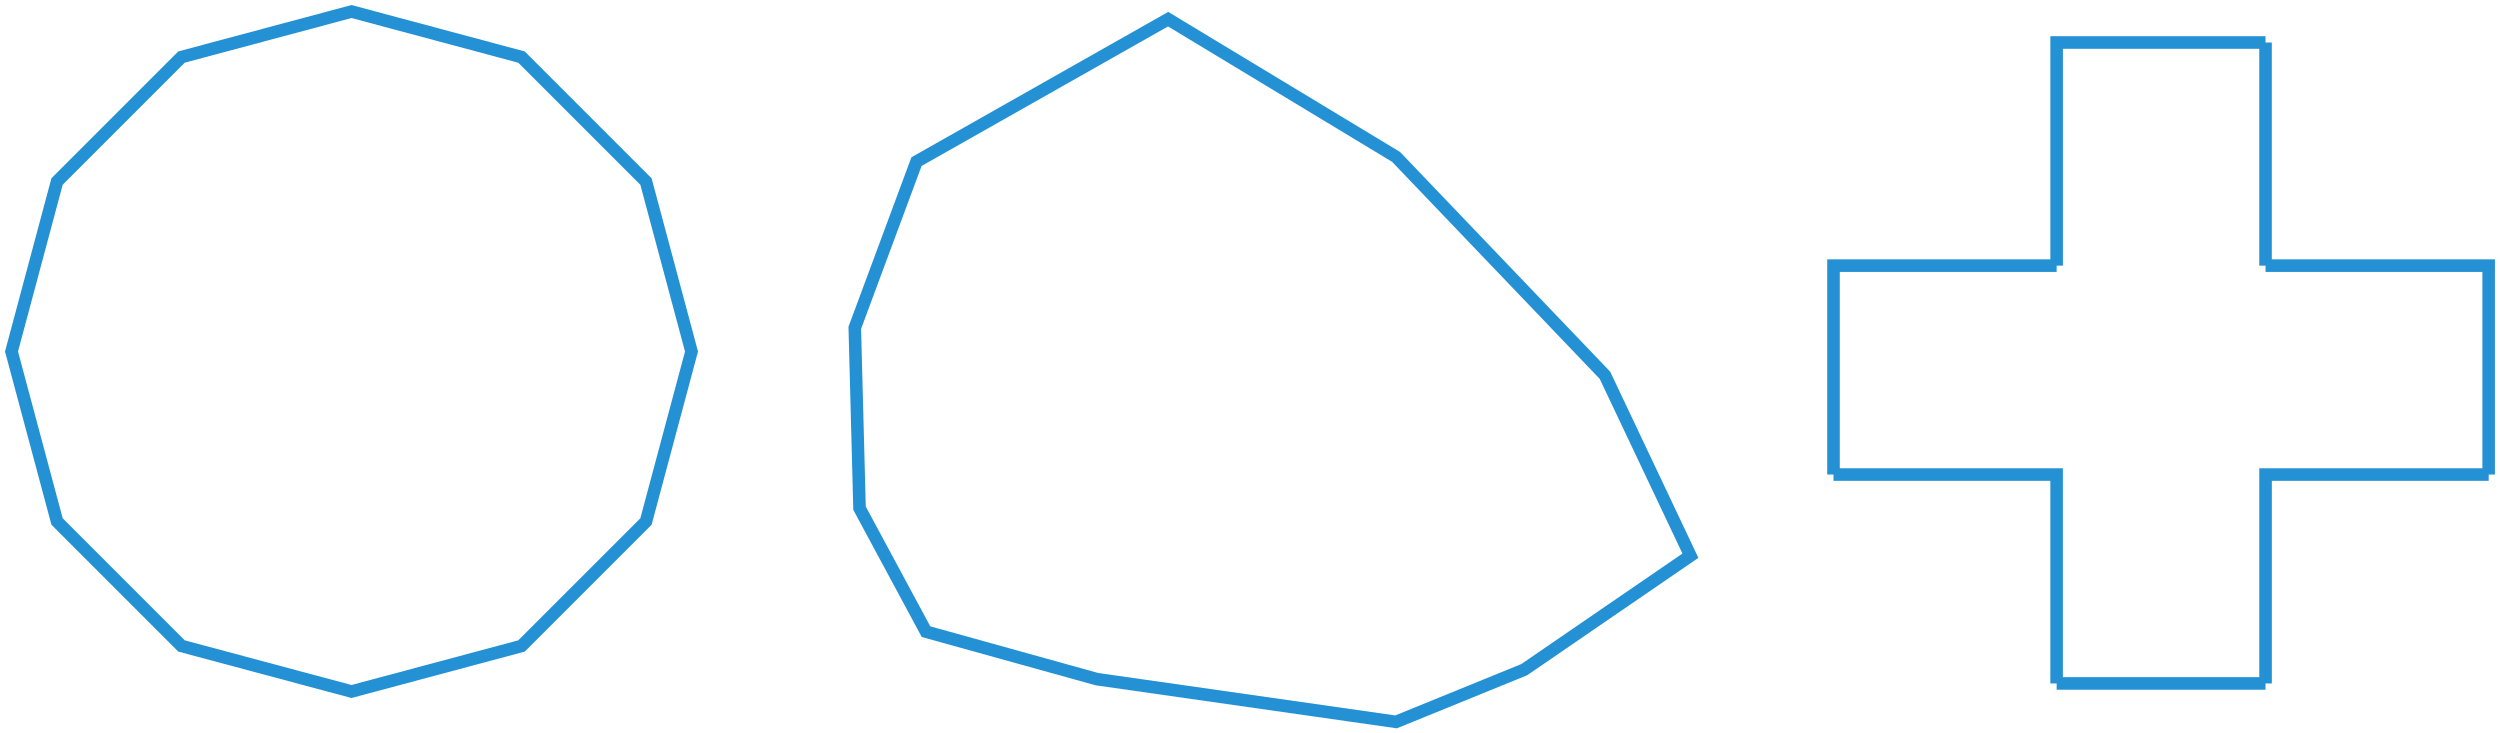 <svg xmlns="http://www.w3.org/2000/svg" width="376.116" height="110.324" viewBox="0 0 99.514 29.19" fill="none" stroke="#2591d5" stroke-width=".5" xmlns:v="https://vecta.io/nano"><path d="M20.759 25.713l-6.767 1.813-6.767-1.813-4.954-4.954-1.813-6.767 1.813-6.767 4.954-4.954L13.992.459l6.767 1.813 4.954 4.954 1.813 6.767-1.813 6.767z" paint-order="stroke markers fill"/><path d="M46.498.763l-10.016 5.67-2.457 6.615.189 7.182 2.646 4.914 6.804 1.89 11.906 1.701 5.103-2.079 6.615-4.536-3.402-7.182-8.315-8.693zm35.368 9.811V1.692h8.315m0 8.882h8.882v8.315m-17.197-8.315h-8.882v8.315"/><path d="M90.181 1.692v8.882M72.983 18.89h8.882v8.315m17.199-8.315h-8.882v8.315m-8.316 0h8.315"/></svg>
